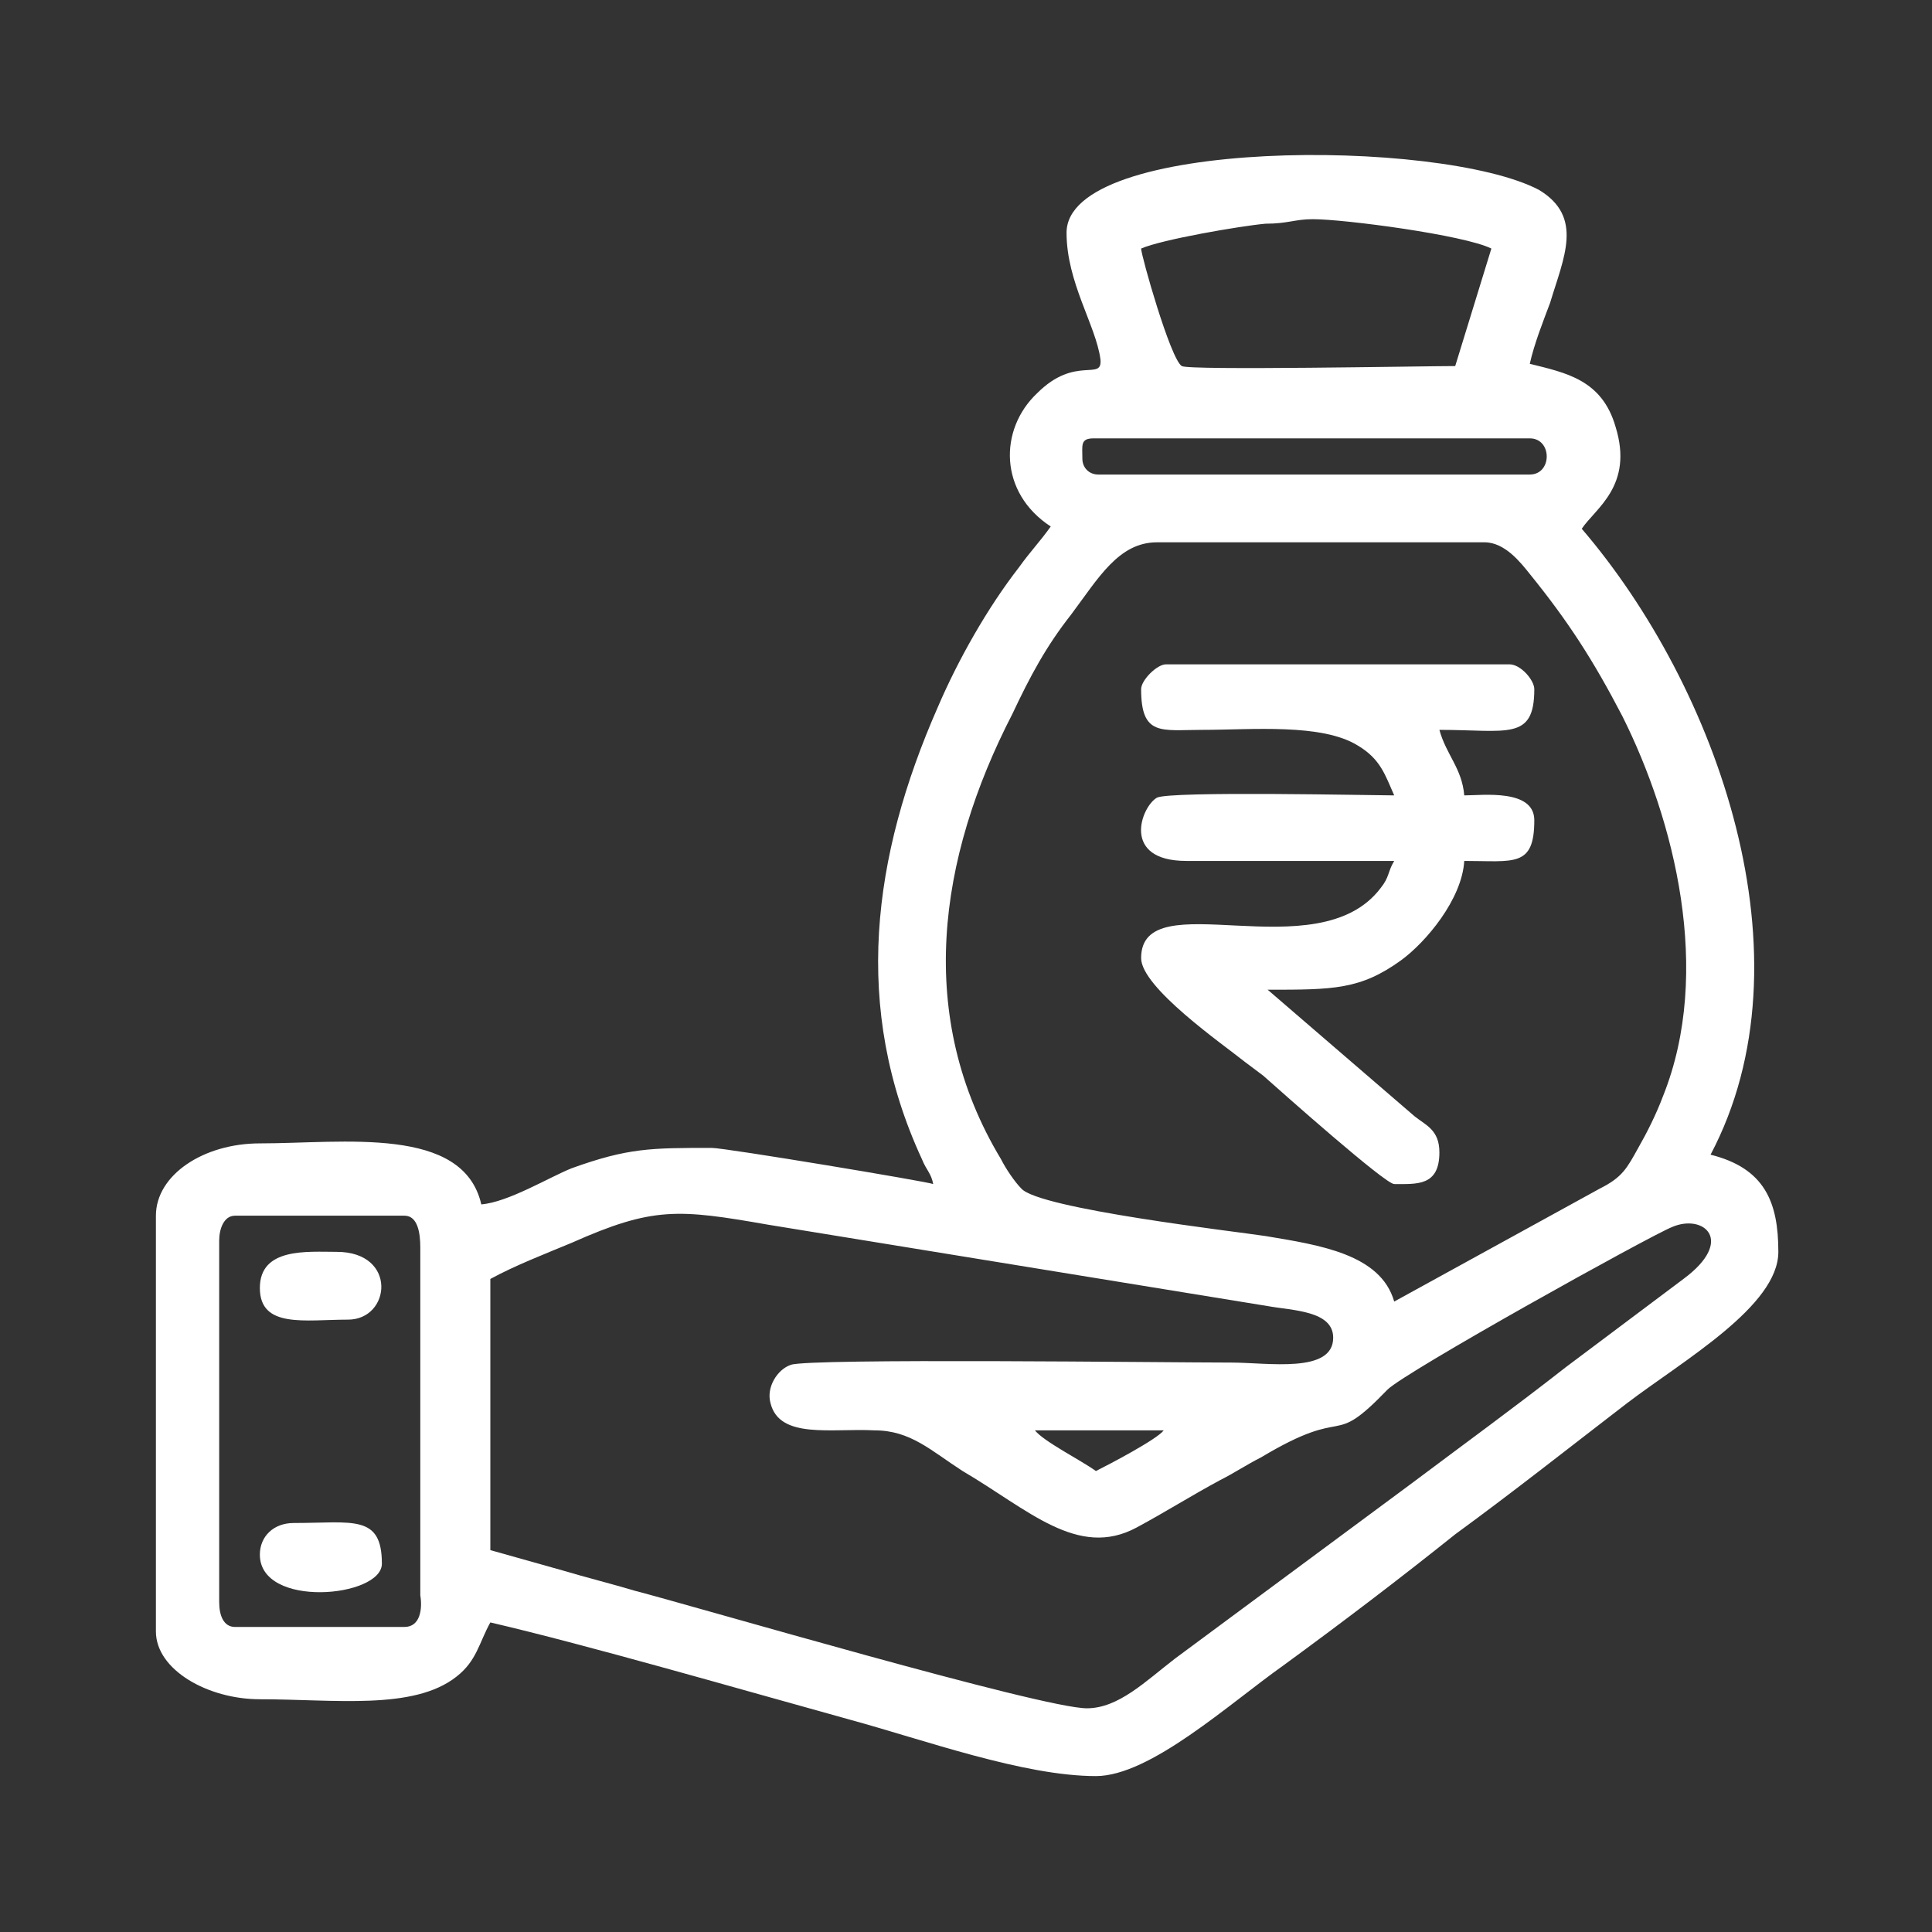 <?xml version="1.0" encoding="utf-8"?>
<!-- Generator: Adobe Illustrator 21.0.0, SVG Export Plug-In . SVG Version: 6.00 Build 0)  -->
<svg version="1.1" id="Layer_1" xmlns:xodm="http://www.corel.com/coreldraw/odm/2003"
	 xmlns="http://www.w3.org/2000/svg" xmlns:xlink="http://www.w3.org/1999/xlink" x="0px" y="0px" viewBox="0 0 85.5 85.5"
	 style="enable-background:new 0 0 85.5 85.5;" xml:space="preserve">
<rect x="0" y="0" width="85.5" height="85.5" fill="#333333" stroke="none"/>
<style type="text/css">
	.st0{fill:#FFFFFF;}
	.st1{fill:none;}
</style>
<g id="Layer_x0020_1">
	<path class="st0" d="M17.9,72h-7.5c-0.5,0-0.7-0.5-0.7-1.1V54.9c0-0.5,0.2-1.1,0.7-1.1h7.5c0.6,0,0.7,0.8,0.7,1.4v15.4
		C18.7,71.2,18.6,72,17.9,72z M45.8,63.3h5.7c-0.3,0.4-2.4,1.5-3,1.8C47.8,64.6,46.2,63.8,45.8,63.3z M48.1,75.6
		c-2,0-17.3-4.5-20-5.2c-1-0.3-2.2-0.6-3.2-0.9l-3.2-0.9v-12c1.1-0.6,2.4-1.1,3.6-1.6c3.6-1.6,4.7-1.5,8.7-0.8l22.1,3.6
		C57.2,58,59,58,59,59.2c0,1.6-2.9,1.1-4.5,1.1c-2.9,0-18.7-0.2-19.5,0.1c-0.6,0.2-1.1,1-0.9,1.7c0.4,1.6,2.7,1.1,4.6,1.2
		c1.6,0,2.5,0.9,3.9,1.8c2.9,1.7,5.1,3.9,7.7,2.5c1.3-0.7,2.4-1.4,3.7-2.1c0.6-0.3,1.2-0.7,1.8-1c4-2.4,3-0.3,5.6-3
		c0.8-0.8,11.6-6.8,12.6-7.2c1.4-0.6,2.8,0.6,0.5,2.3l-5.2,3.9c-2.3,1.8-4.5,3.4-6.9,5.2L52,73.4C50.7,74.4,49.5,75.6,48.1,75.6
		L48.1,75.6z M61.7,57.6c-0.6-2.1-3.3-2.5-5.7-2.9c-1.3-0.2-10-1.2-10.8-2.1c-0.3-0.3-0.7-0.9-0.9-1.3C40.5,45,41.5,38,44.8,31.6
		c0.8-1.7,1.5-3,2.6-4.4c1.2-1.6,2.1-3.2,3.8-3.2h14.5c0.9,0,1.6,0.9,2,1.4c1.7,2.1,2.8,3.8,4.1,6.3c2.3,4.6,4,11.3,1.8,16.8
		c-0.3,0.8-0.7,1.6-1.1,2.3c-0.5,0.9-0.7,1.3-1.7,1.8L61.7,57.6L61.7,57.6z M47.9,20.3c0-0.6-0.1-0.9,0.5-0.9h19.3c1,0,1,1.6,0,1.6
		H48.6C48.2,21,47.9,20.7,47.9,20.3L47.9,20.3z M64.4,16.2c-1.4,0-11.8,0.2-12.1,0c-0.5-0.3-1.8-4.9-1.8-5.2c0.9-0.4,4.4-1,5.5-1.1
		c1,0,1.3-0.2,2.1-0.2c1.4,0,6.7,0.7,7.9,1.3L64.4,16.2L64.4,16.2z M47.2,10.3c0,2.2,1.3,4.1,1.5,5.6c0.1,1-1.1-0.2-2.8,1.5
		c-1.7,1.6-1.7,4.4,0.6,5.9c-0.5,0.7-0.9,1.1-1.4,1.8c-1.4,1.8-2.7,4.1-3.6,6.2c-2.9,6.6-3.8,13.3-0.7,20c0.2,0.5,0.4,0.6,0.5,1.1
		c-0.2-0.1-9.2-1.6-9.8-1.6c-2.7,0-3.7,0-6.2,0.9c-1,0.4-2.8,1.5-4,1.6c-0.8-3.5-6.1-2.7-9.8-2.7c-2.5,0-4.6,1.4-4.6,3.2v18.4
		c0,1.7,2.3,3,4.6,3c3.3,0,6.8,0.5,8.7-1c0.9-0.7,1-1.5,1.5-2.4c4.3,1,11.2,3,15.9,4.3c3.3,0.9,7.7,2.5,10.9,2.5
		c2.4,0,5.9-3.2,8.3-4.9c2.6-1.9,5.1-3.8,7.6-5.8c2.6-1.9,5-3.8,7.6-5.8c2.5-1.9,6.7-4.3,6.7-6.7c0-2.2-0.6-3.7-3-4.3
		c4.6-8.7,0.3-20.7-5.7-27.7c0.6-0.9,2.3-1.9,1.5-4.5c-0.6-2.1-2.2-2.4-3.8-2.8c0.2-0.9,0.6-1.9,0.9-2.7c0.6-2,1.5-3.8-0.5-5
		C63.7,6.1,47.2,6.1,47.2,10.3L47.2,10.3z"/>
	<path class="st0" d="M11.5,57c0,1.8,2,1.4,3.9,1.4c1.9,0,2.2-3-0.5-3C13.6,55.4,11.5,55.2,11.5,57z"/>
	<path class="st0" d="M11.5,68.8c0,2.4,5.4,1.9,5.4,0.4c0-2.2-1.3-1.8-3.9-1.8C12.1,67.4,11.5,68,11.5,68.8z"/>
	<rect class="st1" width="85.5" height="85.5"/>
	<path class="st0" d="M50.5,30.5c0,2.1,0.9,1.8,2.7,1.8c2.2,0,5.3-0.3,6.9,0.7c1,0.6,1.2,1.3,1.6,2.2c-0.9,0-9.9-0.2-10.5,0.1
		c-0.7,0.4-1.6,2.8,1.3,2.8l9.2,0c-0.3,0.5-0.2,0.7-0.6,1.2C58.3,43,50.5,39,50.5,42.4c0,1.3,3.6,3.8,4.6,4.6
		c0.4,0.3,0.4,0.3,0.8,0.6c0.9,0.8,5.4,4.8,5.8,4.8c1,0,2,0.1,2-1.4c0-1-0.6-1.2-1.1-1.6l-6.5-5.6c2.9,0,4.1,0,5.9-1.3
		c1.1-0.8,2.7-2.7,2.8-4.4c2.2,0,3.1,0.3,3.1-1.8c0-1.4-2.3-1.1-3.1-1.1c-0.1-1.2-0.8-1.8-1.1-2.9c3,0,4.2,0.5,4.2-1.8
		c0-0.4-0.6-1.1-1.1-1.1H51.6C51.2,29.4,50.5,30.1,50.5,30.5L50.5,30.5z"/>
</g>
</svg>
